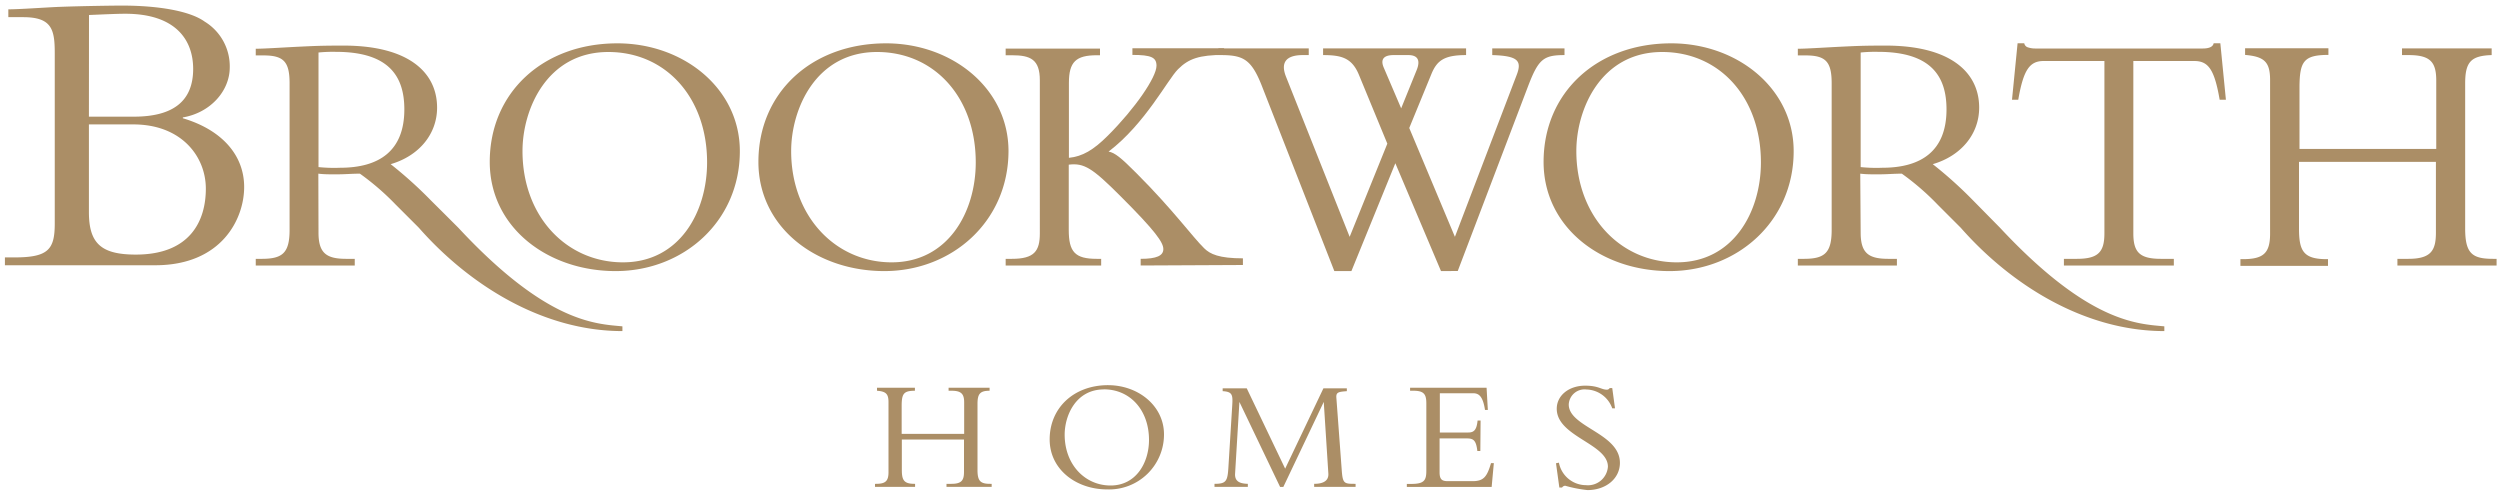 <svg width="200" height="40" xmlns="http://www.w3.org/2000/svg"><g fill="#AB8E66" fill-rule="nonzero"><path d="M72.147 35.16v2.427c0 .826.166 1.12 1.02 1.12h.04v.24H70v-.24h.073c.754 0 1.007-.207 1.007-.934v-5.606c0-.667-.22-.854-.92-.907v-.24h3.033v.24c-.906 0-1.06.24-1.06 1.227v2.22h5v-2.514c0-.666-.22-.933-1.006-.933h-.24v-.24h3.28v.24c-.767 0-.967.253-.967 1.047V37.6c0 .907.253 1.107 1.02 1.107h.113v.24H75.72v-.24h.393c.827 0 1.007-.294 1.007-.96V35.16h-4.973zM88.58 39.153c-2.5 0-4.607-1.606-4.607-4 0-2.54 1.954-4.34 4.667-4.34 2.413 0 4.48 1.647 4.48 3.94a4.393 4.393 0 01-4.54 4.4zm-.267-8c-2.246 0-3.14 2.094-3.14 3.62 0 2.387 1.62 4.067 3.674 4.067 2.053 0 3.073-1.84 3.073-3.647 0-2.38-1.507-4.046-3.613-4.046l.006.006zM102.407 38.953l-3.254-6.8-.346 5.74c-.04.667.446.794 1.02.814v.24H97.16v-.24c.933 0 1.047-.207 1.113-1.334l.307-4.96c.053-.84 0-1.073-.767-1.12v-.226h1.927l3.073 6.426 3.06-6.426h1.874v.226c-.627.054-.867.067-.84.5l.426 5.74c.08 1.174.18 1.174 1.114 1.174v.24h-3.314v-.24c.6 0 1.187-.167 1.134-.84l-.367-5.714-3.233 6.8h-.26zM118.427 36.08h-.24c-.1-.907-.347-1.007-.867-1.007h-2.153v2.72c0 .587.22.7.666.7h1.967c.893 0 1.16-.346 1.48-1.44h.227l-.174 1.9h-6.786v-.24h.36c1.02 0 1.2-.28 1.2-1.046V32.28c0-.713-.167-1.02-1.02-1.02h-.28v-.24h6.12l.1 1.773h-.227c-.167-1.086-.487-1.333-.947-1.333h-2.666v3.14h2.28c.46 0 .666-.22.74-.96h.24l-.02 2.44zM124.713 37.013a2.213 2.213 0 002.154 1.8 1.6 1.6 0 001.766-1.48c0-1.84-4.093-2.4-4.093-4.633 0-1.06.967-1.847 2.273-1.847 1.074 0 1.287.32 1.734.32a.247.247 0 00.226-.126h.207l.22 1.62h-.22a2.253 2.253 0 00-2.053-1.507 1.267 1.267 0 00-1.427 1.2c0 1.813 4.093 2.293 4.093 4.667 0 1.253-1.106 2.18-2.6 2.18-.6-.064-1.193-.18-1.773-.347a.307.307 0 00-.253.14h-.22l-.267-1.94.233-.047zM4.38 4.24c0-1.88-.233-2.867-2.533-2.867H.667V.747c.92 0 3.193-.167 4.153-.2 1.813-.067 4.313-.1 4.94-.1 2.9 0 5.433.426 6.62 1.286a4.187 4.187 0 012 3.66c0 1.88-1.547 3.627-3.753 4v.067c3.1.92 4.906 2.933 4.906 5.5s-1.813 6.26-7.113 6.26H.393v-.627h.76c2.7 0 3.227-.626 3.227-2.7V4.24zm2.733 5.093h3.594c3.16 0 4.746-1.253 4.746-3.82 0-2.306-1.386-4.413-5.433-4.413-.727 0-2.073.067-2.9.1l-.007 8.133zm0 7.64c0 2.507.987 3.394 3.754 3.394 4.346 0 5.6-2.7 5.6-5.274 0-2.573-1.947-5.14-5.8-5.14H7.113v7.02zM49.253 21.687c-5.466 0-10.073-3.514-10.073-8.734 0-5.553 4.267-9.486 10.213-9.486 5.274 0 9.794 3.6 9.794 8.626 0 5.627-4.52 9.594-9.934 9.594zM48.667 4.16c-4.914 0-6.867 4.58-6.867 7.927 0 5.246 3.533 8.9 8.04 8.9s6.727-4 6.727-8c0-5.174-3.294-8.827-7.9-8.827zM70.747 21.687c-5.467 0-10.074-3.514-10.074-8.734 0-5.553 4.267-9.486 10.214-9.486 5.273 0 9.793 3.6 9.793 8.626-.013 5.627-4.52 9.594-9.933 9.594zM70.16 4.16c-4.913 0-6.867 4.58-6.867 7.927 0 5.22 3.547 8.9 8.04 8.9 4.494 0 6.727-4 6.727-8 0-5.174-3.293-8.827-7.9-8.827z"/><path d="M91.253 21.24v-.533c1.287 0 1.814-.254 1.814-.78 0-.527-.614-1.427-3.434-4.24-2.233-2.234-2.9-2.667-4.133-2.514v5.22c0 1.76.5 2.314 2.233 2.314h.36v.533h-7.64v-.533h.5c1.787 0 2.234-.614 2.234-2.04V6.42c0-1.673-.754-2-2.234-2h-.5v-.533H88v.533h-.253c-1.674 0-2.234.533-2.234 2.207v6c1.087-.114 1.954-.614 3.127-1.787 2.18-2.18 3.88-4.667 3.88-5.58 0-.667-.42-.867-1.927-.867V3.86h7.334v.533c-2 0-2.847.307-3.687 1.147-.84.84-2.62 4.353-5.553 6.587.5.086 1.006.5 2.233 1.733 2.933 2.933 4.493 5.107 5.413 6 .474.473 1.2.807 3.1.807v.533l-8.18.04z"/><path d="M115.28 21.687l-3.653-8.627-3.514 8.627h-1.366l-5.814-14.854c-.84-2.12-1.506-2.426-3.293-2.426h-.167v-.534h7.227v.534h-.473c-1.334 0-1.814.586-1.334 1.76l5.08 12.78 3.014-7.454L108.72 6c-.56-1.367-1.393-1.593-2.873-1.593v-.534h11.44v.534c-1.727 0-2.314.42-2.76 1.48l-1.787 4.353 3.653 8.707L121.333 6c.447-1.147.087-1.533-1.953-1.593v-.534h5.78v.534c-1.7 0-2.093.333-2.933 2.54L116.62 21.68l-1.34.007zm-1.947-16.08c.307-.754.114-1.2-.666-1.2h-1.174c-.726 0-1.113.28-.78 1.033l1.38 3.227 1.24-3.06zM133.56 21.687c-5.473 0-10.073-3.514-10.073-8.734 0-5.553 4.266-9.486 10.213-9.486 5.273 0 9.793 3.6 9.793 8.626 0 5.627-4.52 9.594-9.933 9.594zm-.587-17.527c-4.913 0-6.866 4.58-6.866 7.927 0 5.22 3.546 8.9 8.04 8.9 4.493 0 6.726-4 6.726-8 0-5.174-3.293-8.827-7.9-8.827zM148.853 18.613c0 1.674.667 2.094 2.234 2.094h.666v.533h-7.926v-.533h.473c1.647 0 2.233-.447 2.233-2.314V6.667c0-1.734-.473-2.234-2.093-2.234h-.613V3.9c.666 0 2.373-.113 3.513-.167 1.14-.053 1.7-.086 3.513-.086 5.16 0 7.48 2.12 7.48 4.966 0 2.094-1.426 3.854-3.713 4.52A33.533 33.533 0 01157.813 16L160 18.22c7.087 7.593 10.98 7.687 13.147 7.887v.38c-6.347 0-12.227-3.654-16.287-8.267l-1.84-1.84a20.573 20.573 0 00-2.873-2.487c-.667 0-1.147.054-1.9.054-.614 0-.974 0-1.427-.054l.033 4.72zm0-5.246c.576.059 1.155.077 1.734.053 3.1 0 5.133-1.333 5.133-4.667 0-2.593-1.173-4.606-5.473-4.606-.465-.01-.93.007-1.394.053v9.167z"/><path d="M170.667 18.667c0 1.506.5 2.04 2.206 2.04h1.034v.533h-8.794v-.533h1.034c1.7 0 2.206-.534 2.206-2.04V4.88H163.5c-1.113 0-1.62.667-2.04 3.1h-.5l.447-4.52h.533a.42.42 0 00.307.333c.18.058.37.088.56.087h13.42c.393 0 .806-.087.866-.42h.534l.446 4.52h-.5c-.42-2.453-.92-3.1-2.04-3.1h-4.866v13.787zM183.92 12.947v5.333c0 1.813.36 2.453 2.233 2.453h.087v.534h-7.007v-.534h.167c1.647 0 2.207-.446 2.207-2.04v-12.3c0-1.453-.474-1.866-2-2V3.86h6.666v.533c-2 0-2.313.534-2.313 2.667v4.853h10.94V6.447c0-1.48-.473-2.04-2.207-2.04h-.533v-.534h7.173v.534c-1.673.053-2.12.56-2.12 2.286V18.28c0 2 .56 2.427 2.234 2.427h.28v.533h-7.934v-.533h.874c1.813 0 2.206-.667 2.206-2.094v-5.666H183.92zM25.48 18.613c0 1.674.667 2.094 2.233 2.094h.667v.533h-7.92v-.533h.473c1.647 0 2.234-.447 2.234-2.314V6.667c0-1.734-.474-2.234-2.094-2.234h-.613V3.9c.667 0 2.373-.113 3.513-.167 1.14-.053 1.7-.086 3.514-.086 5.16 0 7.48 2.12 7.48 4.966 0 2.094-1.427 3.854-3.714 4.52A33.533 33.533 0 0134.44 16l2.227 2.22c7.06 7.593 10.96 7.687 13.126 7.887v.38c-6.346 0-12.226-3.654-16.286-8.267l-1.84-1.84a20.573 20.573 0 00-2.874-2.487c-.666 0-1.146.054-1.9.054-.613 0-.973 0-1.426-.054l.013 4.72zm0-5.246c.576.059 1.155.077 1.733.053 3.1 0 5.134-1.333 5.134-4.667 0-2.593-1.174-4.606-5.474-4.606-.465-.01-.93.007-1.393.053v9.167z"/></g></svg>
